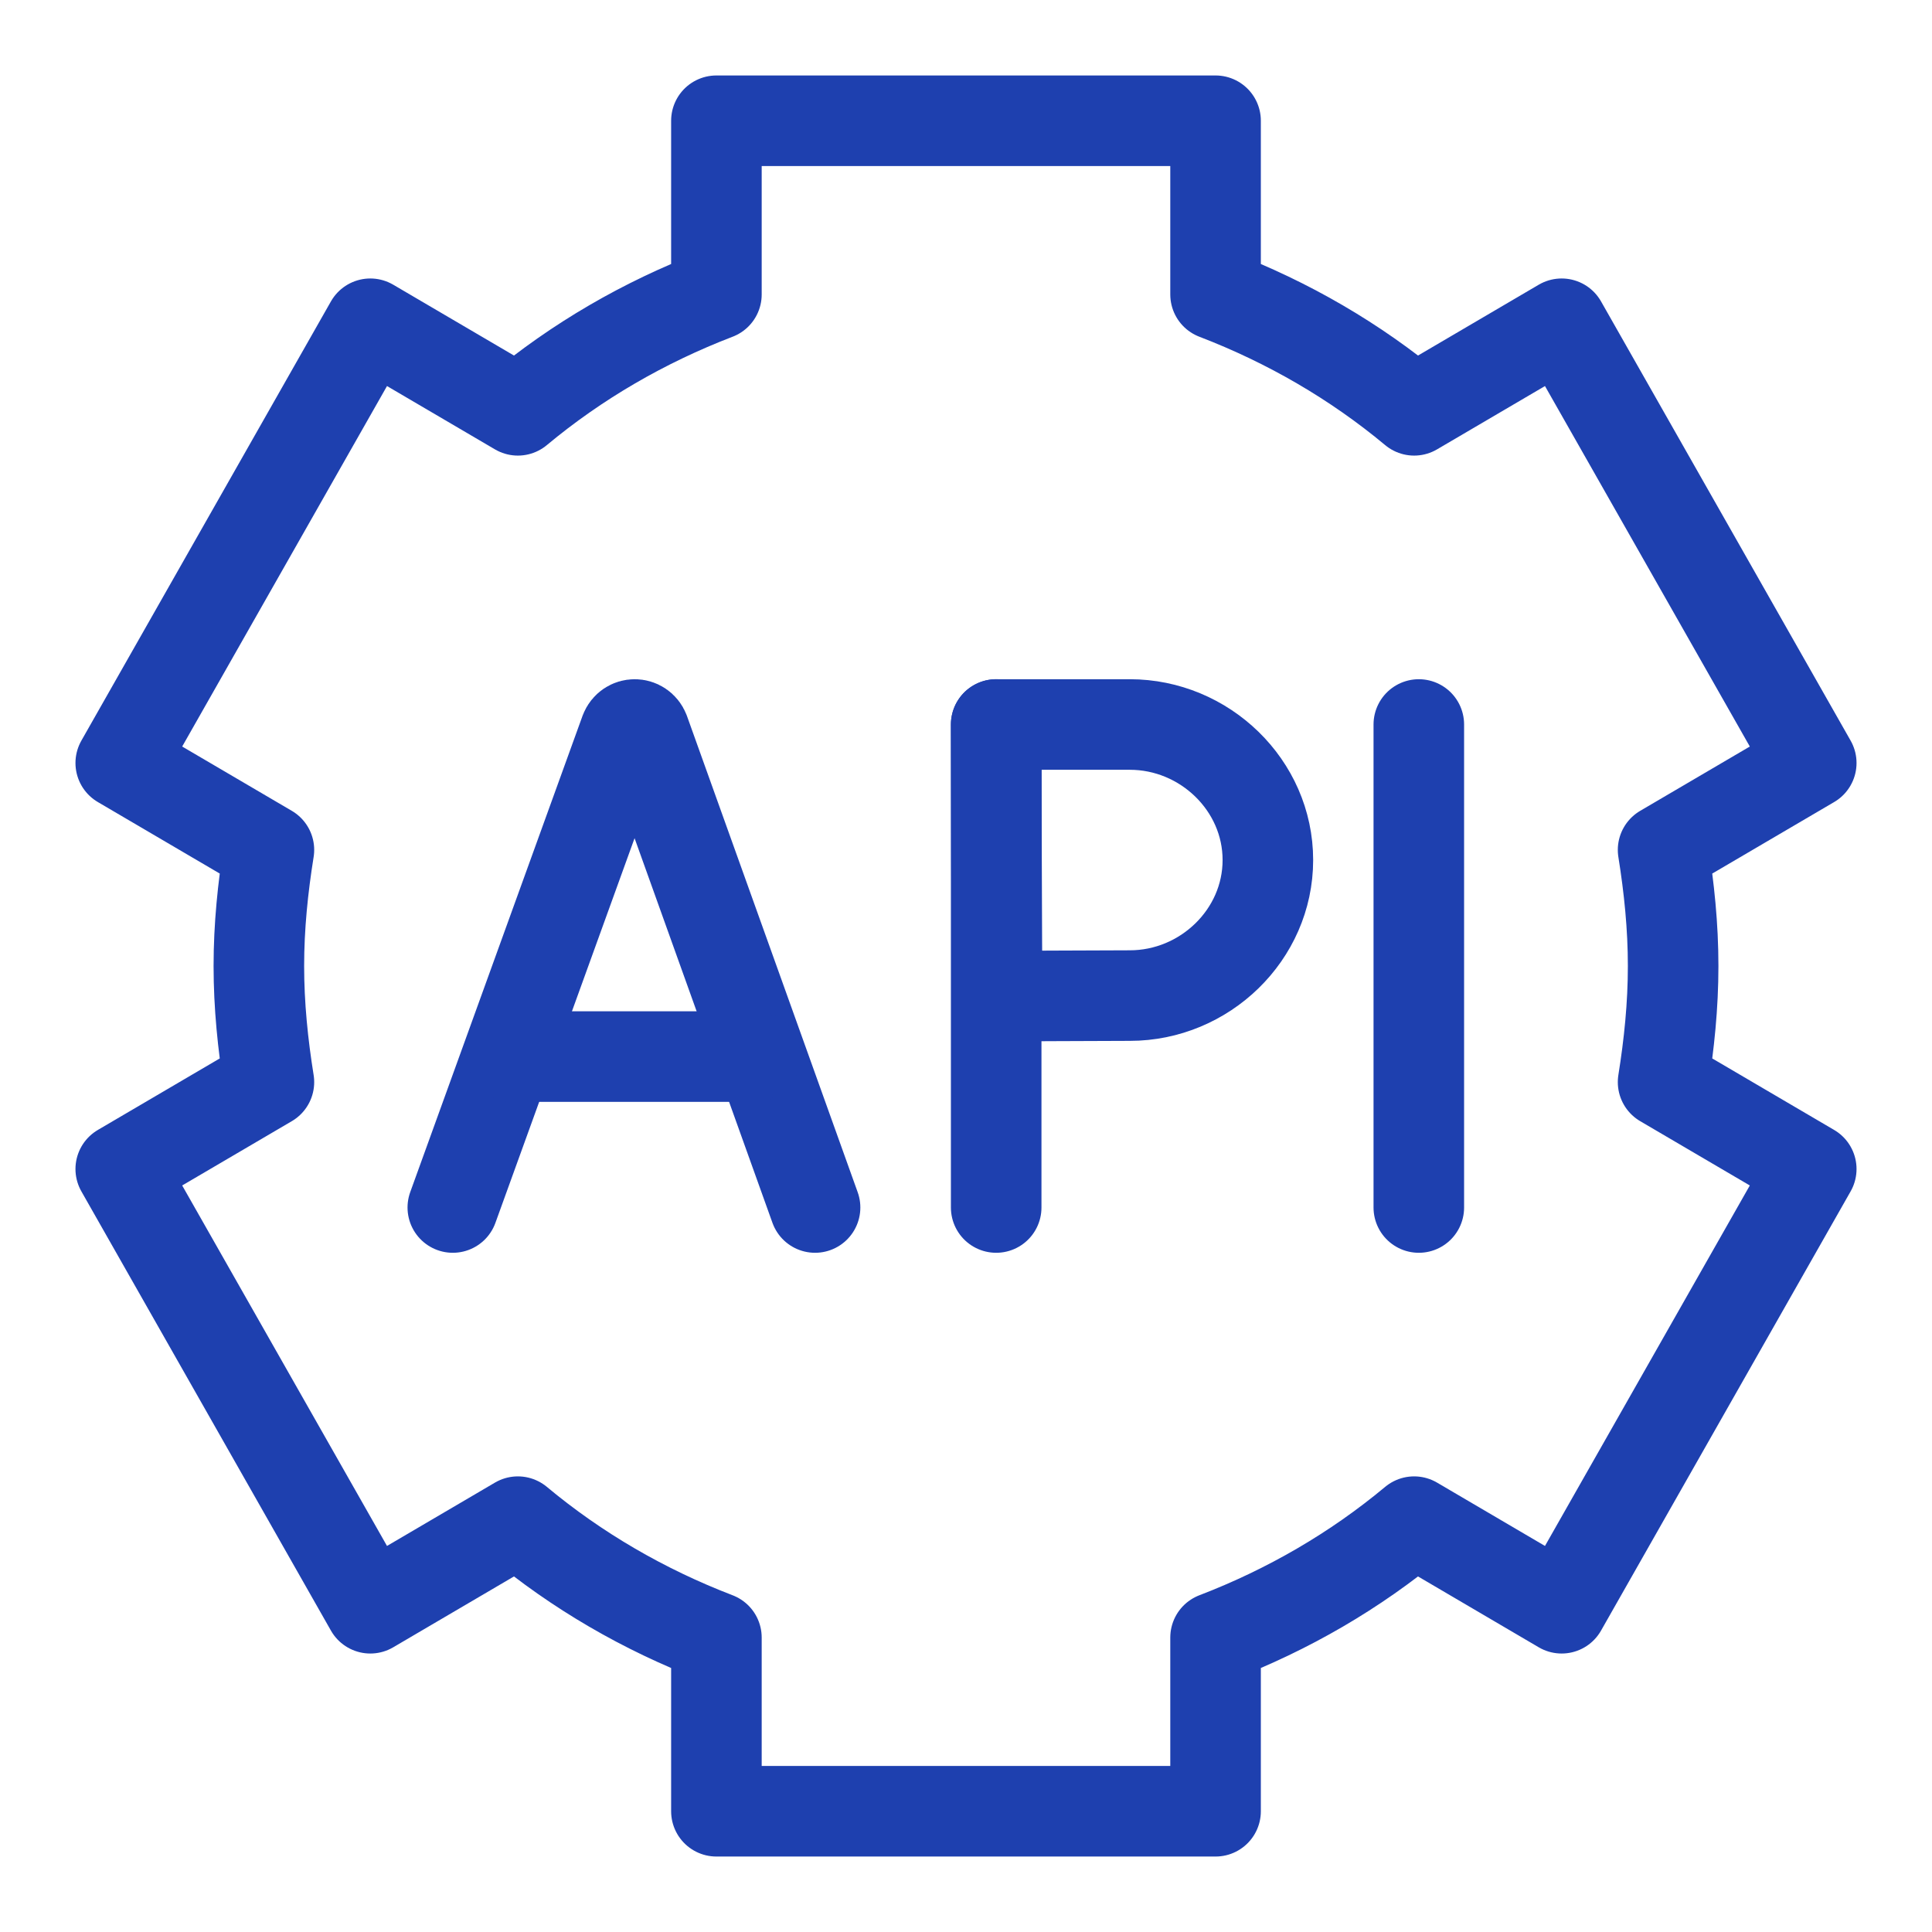 <?xml version="1.0" encoding="UTF-8"?> <svg xmlns="http://www.w3.org/2000/svg" width="64" height="64" viewBox="0 0 64 64" fill="none"><path d="M15 40L20.707 24.225C20.824 23.925 21.227 23.925 21.345 24.225L27 40" stroke="#1E40AF" stroke-width="3" stroke-miterlimit="10" stroke-linecap="round" stroke-linejoin="round"></path><path d="M17 35H25" stroke="#1E40AF" stroke-width="3" stroke-miterlimit="10" stroke-linecap="round" stroke-linejoin="round"></path><path d="M47 24V40" stroke="#1E40AF" stroke-width="3" stroke-miterlimit="10" stroke-linecap="round" stroke-linejoin="round"></path><path d="M33 24V40" stroke="#1E40AF" stroke-width="3" stroke-miterlimit="10" stroke-linecap="round" stroke-linejoin="round"></path><path d="M42 28.49C42 30.97 39.904 32.98 37.426 32.98C36.198 32.98 33.031 33 33.031 33C33.031 33 33.011 29.74 33.011 28.49C33.011 27.463 33 24 33 24H37.426C39.904 24 42 26.01 42 28.49Z" stroke="#1E40AF" stroke-width="3" stroke-miterlimit="10" stroke-linecap="round" stroke-linejoin="round"></path><path d="M23.732 60H40.267V54.246C42.67 53.324 44.894 52.034 46.845 50.407L51.732 53.275L60 38.725L55.092 35.846C55.293 34.591 55.425 33.313 55.425 32C55.425 30.687 55.293 29.409 55.092 28.154L60 25.275L51.732 10.725L46.845 13.592C44.894 11.966 42.67 10.676 40.267 9.754V4H23.732V9.754C21.33 10.676 19.106 11.966 17.155 13.592L12.267 10.725L4 25.275L8.908 28.154C8.707 29.409 8.575 30.687 8.575 32C8.575 33.313 8.707 34.591 8.908 35.846L4 38.725L12.267 53.275L17.155 50.407C19.106 52.034 21.33 53.324 23.732 54.246V60Z" stroke="#1E40AF" stroke-width="3" stroke-miterlimit="10" stroke-linecap="round" stroke-linejoin="round"></path></svg> 